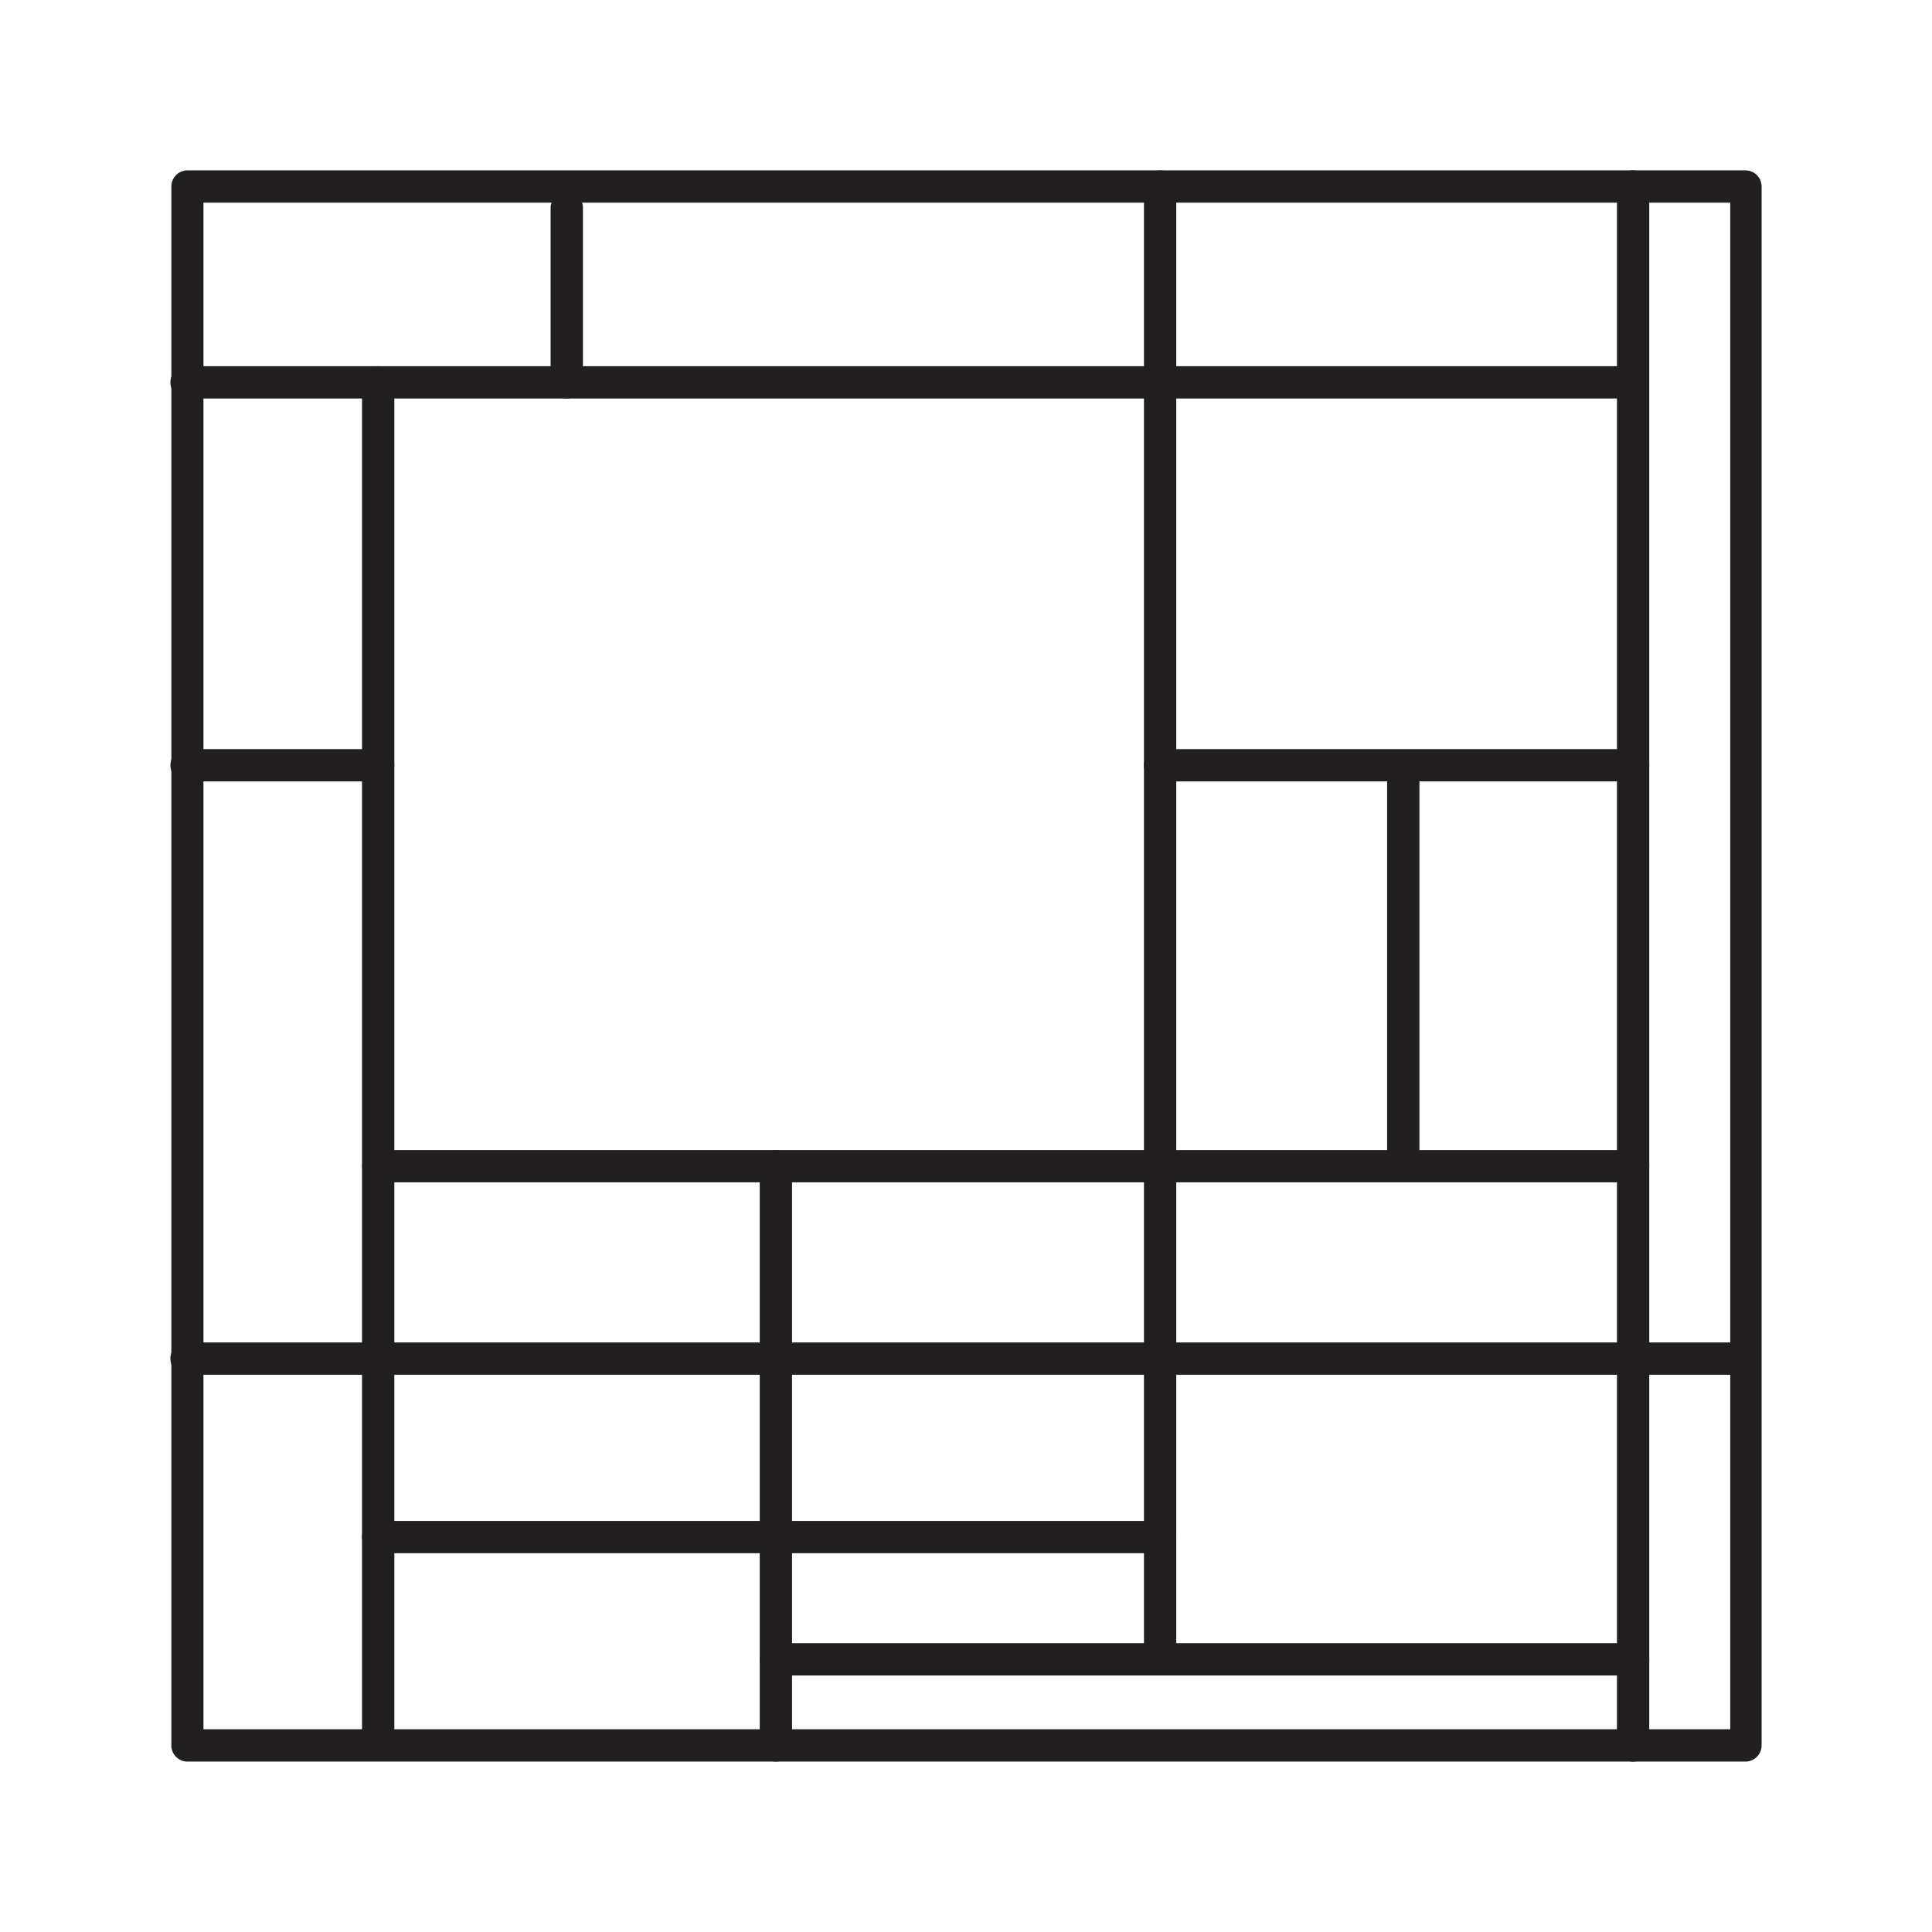 <?xml version="1.0" encoding="UTF-8"?>
<!-- Uploaded to: SVG Repo, www.svgrepo.com, Generator: SVG Repo Mixer Tools -->
<svg width="800px" height="800px" version="1.1" viewBox="144 144 512 512" xmlns="http://www.w3.org/2000/svg">
 <g fill="#221f20">
  <path d="m606.56 610.84h-413.12c-2.266-0.133-4.035-2.012-4.031-4.285v-413.12c-0.004-2.269 1.766-4.148 4.031-4.285h413.12c2.367 0 4.285 1.918 4.285 4.285v413.12c0 2.367-1.918 4.285-4.285 4.285zm-408.64-8.566h404.61v-404.56h-404.61z"/>
  <path d="m576.79 610.84c-2.363 0-4.281-1.918-4.281-4.285v-413.12c0-2.367 1.918-4.285 4.281-4.285 2.363 0 4.281 1.918 4.281 4.285v413.12c0 1.137-0.449 2.227-1.254 3.031-0.801 0.801-1.891 1.254-3.027 1.254z"/>
  <path d="m604.64 508.32h-411.21c-2.367 0-4.285-1.918-4.285-4.281 0-2.363 1.918-4.281 4.285-4.281h411.21c2.367 0 4.285 1.918 4.285 4.281 0 2.363-1.918 4.281-4.285 4.281z"/>
  <path d="m576.79 249.61h-383.35c-2.367 0-4.285-1.918-4.285-4.285 0-2.363 1.918-4.281 4.285-4.281h382.89c2.363 0 4.281 1.918 4.281 4.281 0 2.367-1.918 4.285-4.281 4.285z"/>
  <path d="m451.44 588.02c-2.363 0-4.281-1.918-4.281-4.281v-390.3c0-2.367 1.918-4.285 4.281-4.285s4.281 1.918 4.281 4.285v390.3c0 2.363-1.918 4.281-4.281 4.281z"/>
  <path d="m349.62 610.84c-2.363 0-4.281-1.918-4.281-4.285v-153.51c0-2.367 1.918-4.285 4.281-4.285 2.367 0 4.281 1.918 4.281 4.285v153.51c0 2.367-1.914 4.285-4.281 4.285z"/>
  <path d="m244.22 608.22c-2.363 0-4.281-1.918-4.281-4.281v-358.61c0-2.363 1.918-4.281 4.281-4.281 2.367 0 4.285 1.918 4.285 4.281v358.61c0 2.363-1.918 4.281-4.285 4.281z"/>
  <path d="m244.22 351.08h-50.781c-2.367 0-4.285-1.918-4.285-4.281 0-2.367 1.918-4.281 4.285-4.281h50.781c2.367 0 4.285 1.914 4.285 4.281 0 2.363-1.918 4.281-4.285 4.281z"/>
  <path d="m576.79 351.08h-125.35c-2.363 0-4.281-1.918-4.281-4.281 0-2.367 1.918-4.281 4.281-4.281h125.35c2.363 0 4.281 1.914 4.281 4.281 0 2.363-1.918 4.281-4.281 4.281z"/>
  <path d="m576.79 457.33h-332.52c-2.363 0-4.281-1.918-4.281-4.281 0-2.367 1.918-4.285 4.281-4.285h332.52c2.363 0 4.281 1.918 4.281 4.285 0 2.363-1.918 4.281-4.281 4.281z"/>
  <path d="m294.2 249.61c-2.367 0-4.281-1.918-4.281-4.285v-46.25c0-2.363 1.914-4.281 4.281-4.281 2.363 0 4.281 1.918 4.281 4.281v46.25c0 2.367-1.918 4.285-4.281 4.285z"/>
  <path d="m515.88 453.61c-2.367 0-4.281-1.918-4.281-4.285v-100.76c0-2.363 1.914-4.281 4.281-4.281 2.363 0 4.281 1.918 4.281 4.281v100.76c0 1.137-0.449 2.227-1.254 3.027-0.801 0.805-1.891 1.258-3.027 1.258z"/>
  <path d="m451.44 555.62h-207.22c-2.363 0-4.281-1.918-4.281-4.281 0-2.367 1.918-4.285 4.281-4.285h207.22c2.363 0 4.281 1.918 4.281 4.285 0 2.363-1.918 4.281-4.281 4.281z"/>
  <path d="m576.79 588.02h-227.17c-2.363 0-4.281-1.918-4.281-4.281 0-2.367 1.918-4.281 4.281-4.281h227.17c2.363 0 4.281 1.914 4.281 4.281 0 2.363-1.918 4.281-4.281 4.281z"/>
 </g>
</svg>